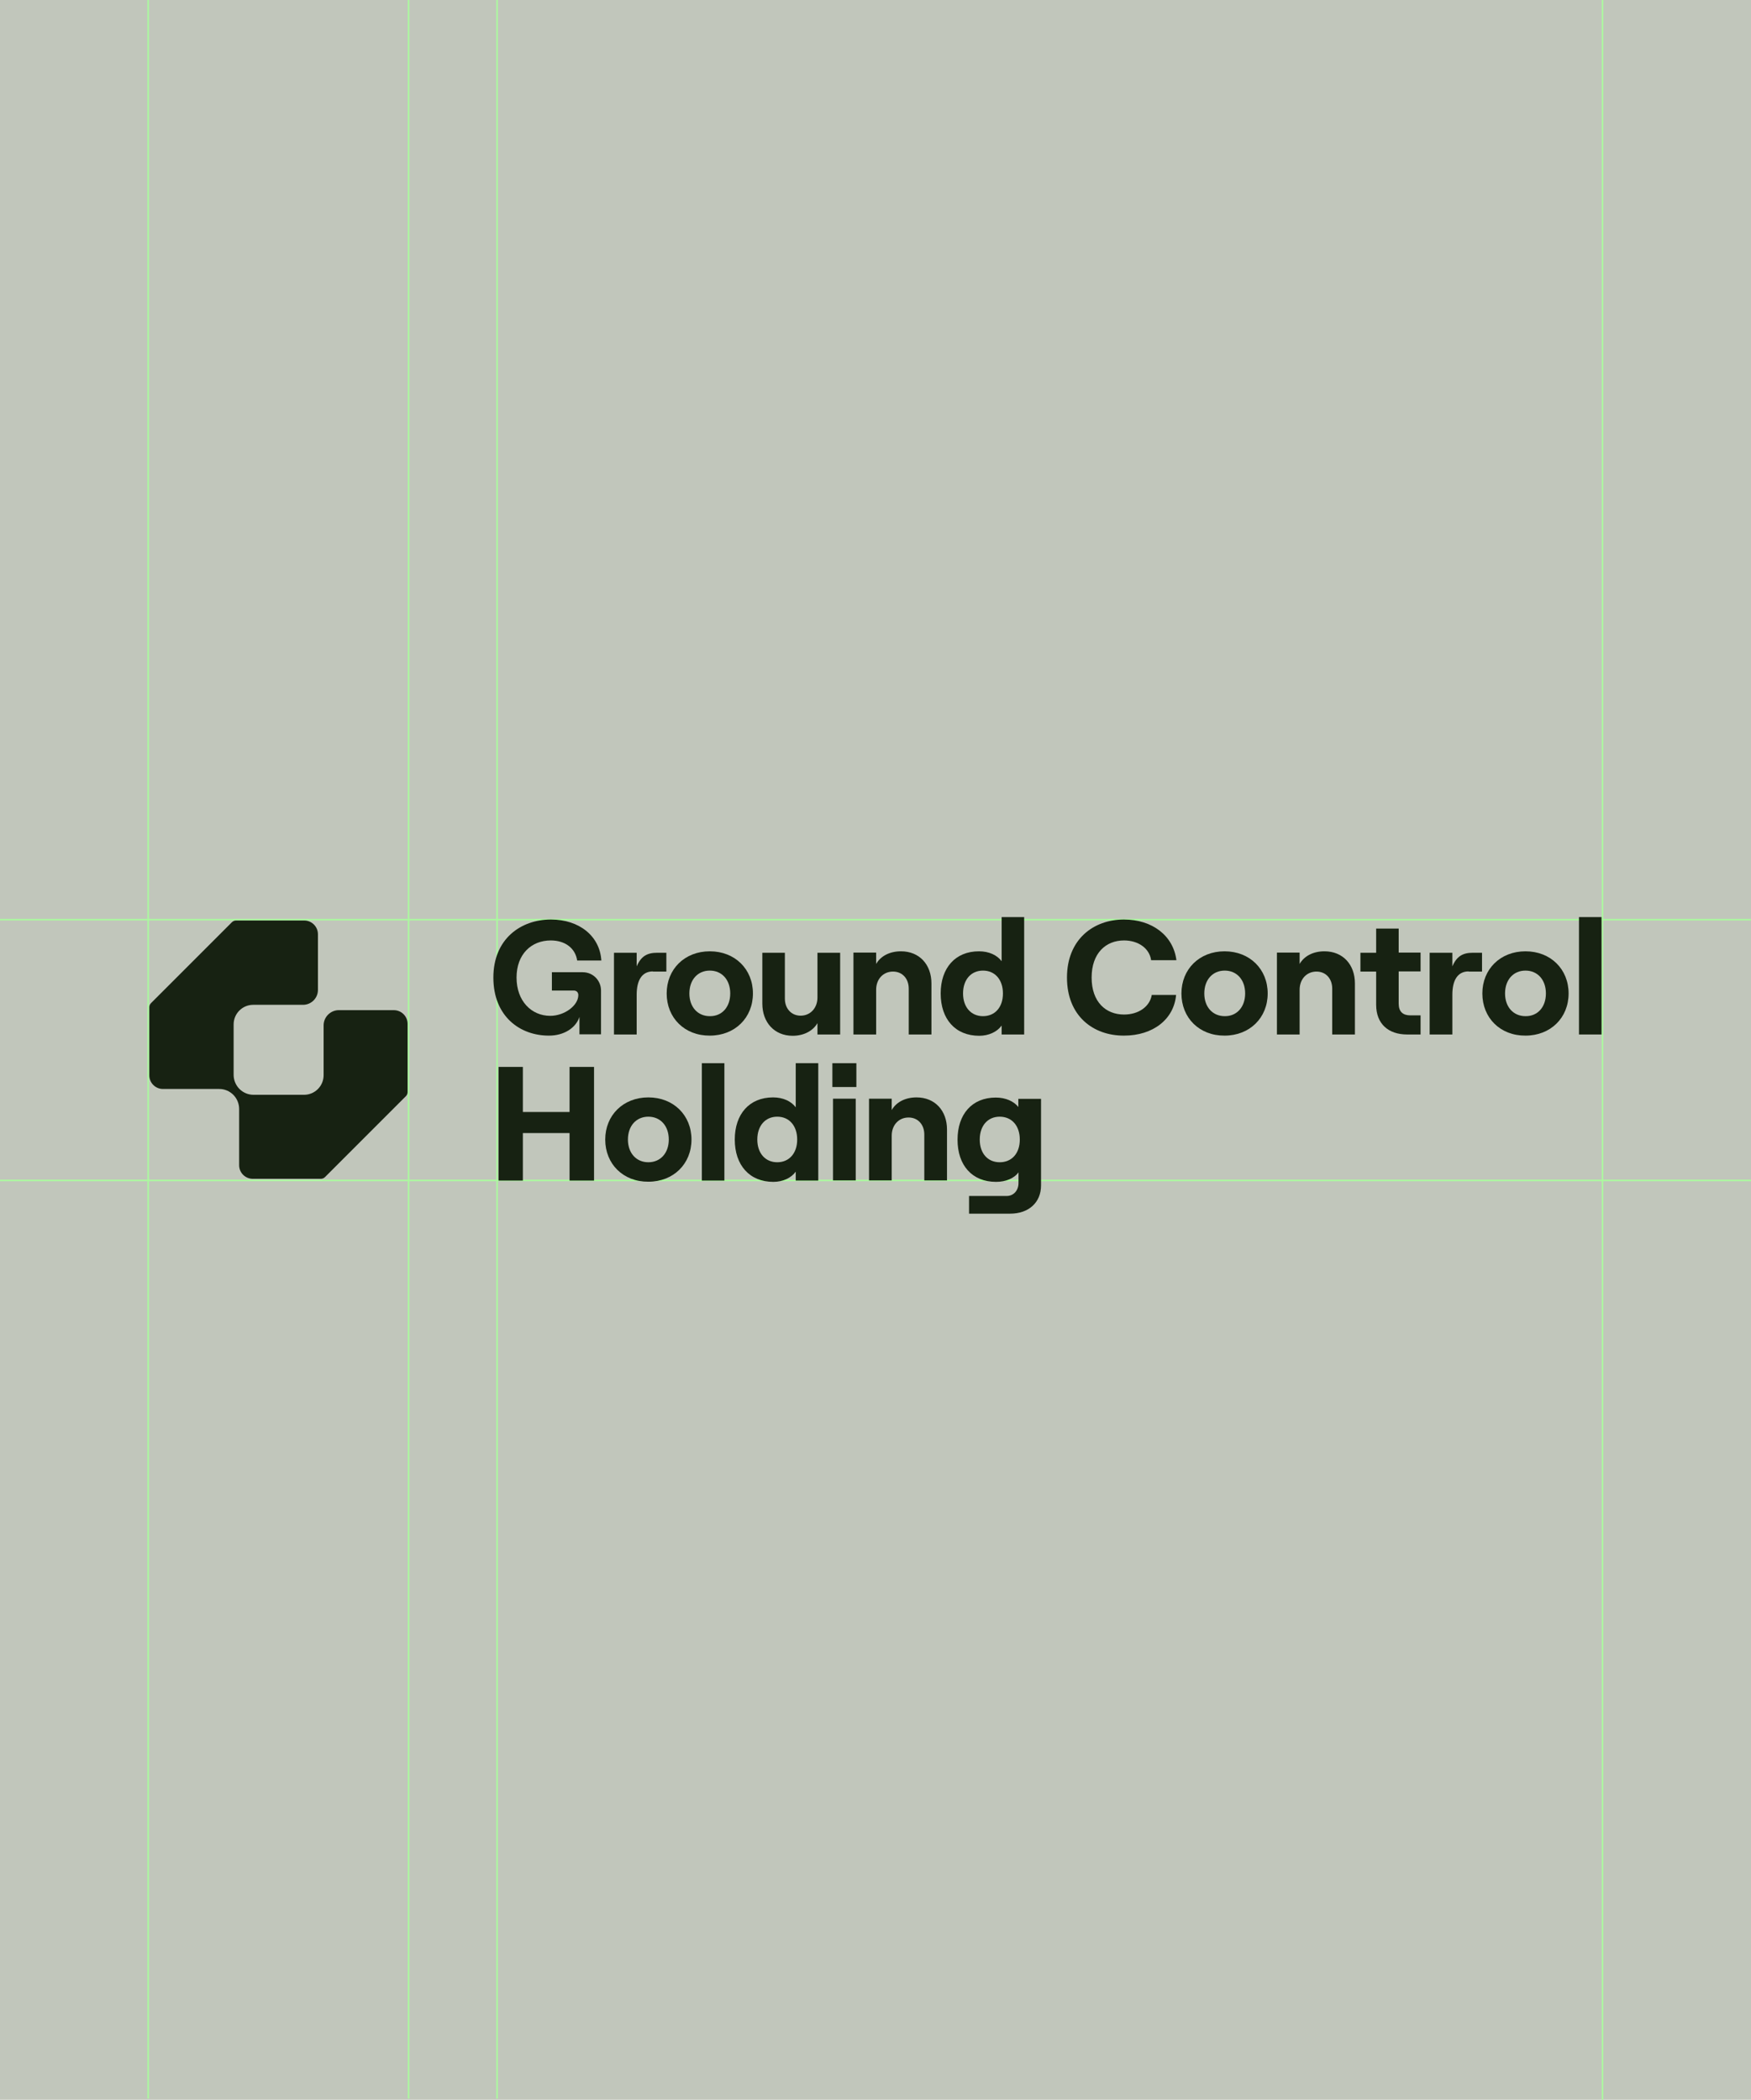 <?xml version="1.0" encoding="UTF-8"?>
<!-- Generator: Adobe Illustrator 27.4.0, SVG Export Plug-In . SVG Version: 6.00 Build 0)  -->
<svg xmlns="http://www.w3.org/2000/svg" xmlns:xlink="http://www.w3.org/1999/xlink" version="1.1" x="0px" y="0px" viewBox="0 0 1080 1295" style="enable-background:new 0 0 1080 1295;" xml:space="preserve">
<style type="text/css">
	.st0{fill:#172212;}
	.st1{fill:#C1C6BB;}
	.st2{fill:#F7F6F3;}
	.st3{fill:none;stroke:#ACF8A0;stroke-width:1.148;stroke-linecap:round;stroke-miterlimit:10;stroke-dasharray:0.267,3.444;}
	.st4{fill:#F3F9F0;}
	.st5{fill:#1C1C1C;}
	.st6{clip-path:url(#SVGID_00000054971186892412955230000006940470205448663226_);}
	.st7{clip-path:url(#SVGID_00000172441016273248669220000003486656641126812806_);}
	.st8{clip-path:url(#SVGID_00000091707342254608402900000005121183287795722895_);}
	.st9{clip-path:url(#SVGID_00000023266058041644964140000007763447787707844278_);}
	.st10{fill:#FFFFFF;}
	.st11{fill:#A2A59D;}
	.st12{fill:none;stroke:#A2A59D;stroke-miterlimit:10;}
	.st13{fill:none;stroke:#A2A59D;stroke-width:0.405;stroke-miterlimit:10;}
	.st14{fill:none;stroke:#A2A59D;stroke-width:0.405;stroke-miterlimit:10;stroke-dasharray:0.811,0.811;}
	.st15{fill:none;stroke:#A2A59D;stroke-width:0.405;stroke-miterlimit:10;stroke-dasharray:0.81,0.81;}
	.st16{fill:none;stroke:#A2A59D;stroke-width:0.405;stroke-miterlimit:10;stroke-dasharray:0.81,0.81;}
	.st17{fill:none;stroke:#ACF8A0;stroke-miterlimit:10;}
	.st18{fill:url(#SVGID_00000105406831782319378820000007770229870919852166_);}
	.st19{fill:url(#SVGID_00000048471180207421426150000010515553871498124712_);}
	.st20{fill:#218367;}
	.st21{fill:#56B47F;}
	.st22{fill:#ACF8A0;}
	.st23{fill:#183E23;}
	.st24{fill:#218367;stroke:#FFFFFF;stroke-width:5.922943e-02;stroke-miterlimit:10;}
	.st25{fill-rule:evenodd;clip-rule:evenodd;fill:#218367;stroke:#FFFFFF;stroke-width:5.922943e-02;stroke-miterlimit:10;}
	.st26{fill:#B2FFA6;}
	.st27{fill:none;stroke:#000000;stroke-width:0.199;stroke-miterlimit:10;}
	.st28{clip-path:url(#SVGID_00000121978855201657316320000017553324421066320533_);}
	.st29{clip-path:url(#SVGID_00000024705949702400535420000017749265156269648796_);}
	.st30{clip-path:url(#SVGID_00000160896218666154439840000012313095395684909230_);}
	.st31{clip-path:url(#SVGID_00000163049207996403688690000008155023770180066998_);}
	.st32{fill:url(#SVGID_00000012449992008605130500000007756630485599075478_);}
	.st33{fill:url(#SVGID_00000042721205880618468900000005123198643865132445_);}
	.st34{clip-path:url(#SVGID_00000077304156142872873260000013610138631671251895_);}
	.st35{clip-path:url(#SVGID_00000135655961639193261550000007769314159264945048_);}
	.st36{fill:#0B170B;}
	.st37{fill:#ECF7E8;}
	.st38{clip-path:url(#SVGID_00000066508806619027861470000016076596394500622745_);}
	.st39{fill:none;stroke:#B2FFA6;stroke-width:0.25;stroke-miterlimit:10;}
	.st40{clip-path:url(#SVGID_00000005268725557465988810000009677850156057808048_);}
	.st41{clip-path:url(#SVGID_00000152260285076214010310000002069830875232846724_);}
	.st42{fill:#F4F4F3;}
	.st43{clip-path:url(#SVGID_00000079465061441099364200000006134976635793523873_);}
	.st44{fill:url(#SVGID_00000088117008645339936260000001393940278561826478_);}
	.st45{fill:#ECD9AF;}
	.st46{fill:url(#SVGID_00000117669916510306585710000008124451074721489029_);}
	.st47{fill:url(#SVGID_00000153693115914616855980000004799144435372714122_);}
	.st48{fill:url(#SVGID_00000157272493166351195830000008566071219251676843_);}
	.st49{fill:#EBEBEA;}
	.st50{clip-path:url(#SVGID_00000025429265425943235520000004043779245802933404_);}
	.st51{clip-path:url(#SVGID_00000051358511118084459910000002941627668923631238_);}
	.st52{clip-path:url(#SVGID_00000139275632476926050960000009532502141035124665_);fill:#F4F4F3;}
	.st53{clip-path:url(#SVGID_00000060725364892696471440000003368536017456033947_);fill:#F4F4F3;}
	.st54{clip-path:url(#SVGID_00000001621737447508053340000002246553888664748973_);}
	.st55{clip-path:url(#SVGID_00000009584876771713586420000000004287166642655884_);}
	.st56{opacity:5.000000e-02;}
	.st57{clip-path:url(#SVGID_00000136379590931816886200000001661873814495957946_);}
	.st58{clip-path:url(#SVGID_00000003092023003207134460000009855179304299259027_);}
	.st59{clip-path:url(#SVGID_00000053531359700509835240000013155678693663868032_);}
	.st60{opacity:0.36;}
	.st61{clip-path:url(#SVGID_00000124883964367984374430000004188995199967282586_);}
	.st62{fill:none;}
	.st63{clip-path:url(#SVGID_00000171693689103085993070000006458533070826746559_);}
	.st64{clip-path:url(#SVGID_00000047771884943767655830000016303346715407265162_);}
	.st65{opacity:0.2;}
	.st66{fill:none;stroke:#000000;stroke-width:0.396;stroke-miterlimit:10;}
	.st67{fill:none;stroke:#ECF7E8;stroke-width:0.546;stroke-miterlimit:10;}
	.st68{fill:none;stroke:#000000;stroke-width:0.792;stroke-miterlimit:10;}
	.st69{clip-path:url(#SVGID_00000039127231146951841800000010520973954444383159_);}
	.st70{fill:none;stroke:#A3A3A3;stroke-width:0.141;stroke-miterlimit:10;}
	.st71{clip-path:url(#SVGID_00000002374491911381204780000010282559502166536334_);}
	.st72{fill:none;stroke:#000000;stroke-width:0.729;stroke-miterlimit:10;}
	.st73{clip-path:url(#SVGID_00000122694370735113885620000007896695337371297196_);}
	.st74{fill:none;stroke:#3B3B3B;stroke-width:0.457;stroke-miterlimit:10;}
	.st75{fill:none;stroke:#ACF8A0;stroke-width:2.418;stroke-miterlimit:10;}
	.st76{opacity:0.12;fill:#C1C6BB;}
	.st77{fill:none;stroke:#ACF8A0;stroke-width:0.969;stroke-miterlimit:10;}
	.st78{fill:none;stroke:#ACF8A0;stroke-width:0.991;stroke-miterlimit:10;}
	.st79{clip-path:url(#SVGID_00000023273607421856109890000018053009400457019009_);}
	.st80{fill:none;stroke:#000000;stroke-width:0.953;stroke-miterlimit:10;}
	.st81{clip-path:url(#SVGID_00000058576251487345514080000003069624227738172548_);}
	.st82{clip-path:url(#SVGID_00000049212076841808513190000010980596913346828706_);}
	.st83{clip-path:url(#SVGID_00000111882156223671150970000013033525656663527552_);fill:#F4F4F3;}
	.st84{clip-path:url(#SVGID_00000043419989500984306200000016801140361688306839_);fill:#FFFFFF;}
	.st85{clip-path:url(#SVGID_00000133515190081502841190000000963827297043262098_);fill:#FFFFFF;}
	.st86{fill:#0D170B;}
	.st87{fill:none;stroke:#000000;stroke-width:0.494;stroke-miterlimit:10;}
	.st88{fill:none;stroke:#000000;stroke-width:0.488;stroke-miterlimit:10;}
	.st89{fill:#0B170B;stroke:#0B170B;stroke-width:1.267;stroke-miterlimit:10;}
	.st90{fill:#0B170B;stroke:#0B170B;stroke-width:0.77;stroke-miterlimit:10;}
	.st91{fill:none;stroke:#0B170B;stroke-width:0.77;stroke-miterlimit:10;}
	.st92{fill:#0B170B;stroke:#0B170B;stroke-width:0.546;stroke-miterlimit:10;}
	.st93{fill:none;stroke:#0B170B;stroke-width:2.768;stroke-miterlimit:10;}
	.st94{fill:none;stroke:#172212;stroke-width:2.6;stroke-miterlimit:10;}
	.st95{fill:none;stroke:#ACF8A0;stroke-width:0.922;stroke-miterlimit:10;stroke-dasharray:1,3.444;}
	.st96{fill:none;stroke:#ACF8A0;stroke-width:0.705;stroke-miterlimit:10;stroke-dasharray:1,3.444;}
	.st97{fill:#FFFFFF;stroke:#FFFFFF;stroke-width:1.16;stroke-miterlimit:10;}
	.st98{fill:none;stroke:#FFFFFF;stroke-width:0.705;stroke-miterlimit:10;}
	.st99{fill:none;stroke:#FFFFFF;stroke-width:1.365;stroke-miterlimit:10;}
	.st100{fill:#FFFFFF;stroke:#FFFFFF;stroke-width:0.705;stroke-miterlimit:10;}
	.st101{fill:#FFFFFF;stroke:#FFFFFF;stroke-width:0.5;stroke-miterlimit:10;}
	.st102{fill:none;stroke:#FFFFFF;stroke-width:1.116;stroke-miterlimit:10;}
	.st103{fill:none;stroke:#FFFFFF;stroke-width:0.25;stroke-miterlimit:10;}
	.st104{fill:none;stroke:#ACF8A0;stroke-width:1.116;stroke-miterlimit:10;}
	.st105{fill:none;stroke:#ACF8A0;stroke-linecap:square;stroke-linejoin:bevel;stroke-miterlimit:10;}
	.st106{fill:none;stroke:#FFFFFF;stroke-width:1.03;stroke-miterlimit:10;}
	.st107{fill:none;stroke:#ACF8A0;stroke-width:1.012;stroke-miterlimit:10;stroke-dasharray:1.098,3.78;}
	.st108{fill:none;stroke:#ACF8A0;stroke-width:0.774;stroke-miterlimit:10;stroke-dasharray:1.098,3.78;}
	.st109{fill:#FFFFFF;stroke:#FFFFFF;stroke-width:1.274;stroke-miterlimit:10;}
	.st110{fill:none;stroke:#FFFFFF;stroke-width:0.774;stroke-miterlimit:10;}
	.st111{fill:none;stroke:#FFFFFF;stroke-width:1.498;stroke-miterlimit:10;}
	.st112{fill:#FFFFFF;stroke:#FFFFFF;stroke-width:0.774;stroke-miterlimit:10;}
	.st113{fill:#FFFFFF;stroke:#FFFFFF;stroke-width:0.549;stroke-miterlimit:10;}
	.st114{fill:none;stroke:#FFFFFF;stroke-width:1.418;stroke-miterlimit:10;}
	.st115{fill:none;stroke:#FFFFFF;stroke-width:0.318;stroke-miterlimit:10;}
	.st116{fill:none;stroke:#ACF8A0;stroke-width:1.418;stroke-miterlimit:10;}
	.st117{fill:none;stroke:#ACF8A0;stroke-width:1.27;stroke-linecap:square;stroke-linejoin:bevel;stroke-miterlimit:10;}
	.st118{fill:none;stroke:#FFFFFF;stroke-width:1.309;stroke-miterlimit:10;}
	.st119{fill:none;stroke:#FFFFFF;stroke-width:1.274;stroke-miterlimit:10;}
	.st120{fill:none;stroke:#ACF8A0;stroke-width:1.004;stroke-miterlimit:10;stroke-dasharray:1.089,3.748;}
	.st121{fill:none;stroke:#FFFFFF;stroke-width:0.994;stroke-miterlimit:10;}
	.st122{fill:#218367;stroke:#FFFFFF;stroke-width:5.098238e-02;stroke-miterlimit:10;}
	.st123{fill-rule:evenodd;clip-rule:evenodd;fill:#218367;stroke:#FFFFFF;stroke-width:5.098238e-02;stroke-miterlimit:10;}
	.st124{fill:none;stroke:#000000;stroke-width:0.204;stroke-miterlimit:10;}
	.st125{fill:#B8FF84;}
	.st126{clip-path:url(#SVGID_00000141423892099810019620000015170304386692741260_);}
	.st127{clip-path:url(#SVGID_00000084497767110693860930000016229211663391359386_);fill:#ECF7E8;}
	.st128{clip-path:url(#SVGID_00000084497767110693860930000016229211663391359386_);}
	.st129{fill:none;stroke:#DBE0D4;stroke-width:1.036;stroke-miterlimit:10;}
	.st130{fill:none;stroke:#172212;stroke-width:1.7;stroke-miterlimit:10;}
	.st131{clip-path:url(#SVGID_00000070807937494196063660000016556331949315639178_);fill:#ECF7E8;}
	.st132{clip-path:url(#SVGID_00000070807937494196063660000016556331949315639178_);}
	.st133{fill:none;stroke:#DBE0D4;stroke-width:1.06;stroke-miterlimit:10;}
	.st134{clip-path:url(#SVGID_00000114761765049438654770000014876506887932229309_);}
</style>
<g id="SFONDO">
	<rect class="st1" width="1080" height="1295"></rect>
	<line class="st17" x1="0" y1="728" x2="1080" y2="728"></line>
	<line class="st17" x1="1080" y1="567.2" x2="0" y2="567.2"></line>
	<line class="st17" x1="988.4" y1="1295" x2="988.4" y2="0"></line>
	<line class="st17" x1="91.4" y1="0" x2="91.4" y2="1294.3"></line>
	<line class="st17" x1="252" y1="0" x2="252" y2="1294.3"></line>
	<line class="st17" x1="306.6" y1="0" x2="306.6" y2="1294.3"></line>
	<g>
		<path class="st0" d="M304.3,602.9c0-23.9,17-35.8,35.5-35.8c17.6,0,30.2,10.3,31.1,25.3h-14.9c-1.1-7.5-7.3-12.4-16.3-12.4    c-11.9,0-21.1,8.4-21.1,22.9s9.2,23.6,20.8,23.6c8.7,0,17.3-6.3,17.3-12.8c0-1.7-1.1-2.8-2.8-2.8h-13.5v-11.3h19    c6.5,0,11.3,5.2,11.3,11.3v27h-13.3v-10.7c-2.3,6.9-9.7,11.5-18.7,11.5C320.8,638.8,304.3,626.9,304.3,602.9z"></path>
		<path class="st0" d="M402.7,599.1c-6.9,0-10,5.7-10,14.3V638h-14v-50.4h14v8.4c2.7-6.3,6.5-8.4,12.6-8.4h5.7v11.6H402.7z"></path>
		<path class="st0" d="M411.2,612.7c0-15,11.1-26,26.6-26c15.5,0,26.6,11,26.6,26s-11.1,26-26.6,26    C422.3,638.8,411.2,627.8,411.2,612.7z M450.4,612.7c0-8.4-5.1-14.1-12.6-14.1c-7.5,0-12.6,5.7-12.6,14.1c0,8.3,5.1,14,12.6,14    C445.3,626.8,450.4,621.1,450.4,612.7z"></path>
		<path class="st0" d="M518.2,638h-14v-7c-2.8,4.8-8.4,7.8-15.3,7.8c-11.3,0-18.7-8.3-18.7-19.8v-31.4h13.9v28.3    c0,6.1,4,10.5,9.7,10.5c6.1,0,10.4-4.8,10.4-11.2v-27.6h14V638z"></path>
		<path class="st0" d="M526.4,587.5h14v7c2.8-4.9,8.4-7.8,15.3-7.8c11.4,0,18.8,8.2,18.8,19.8V638h-14v-28.3    c0-6.1-3.9-10.5-9.7-10.5c-6.1,0-10.4,4.7-10.4,11.2V638h-14V587.5z"></path>
		<path class="st0" d="M580.2,612.7c0-15.7,9-26,23.6-26c6.3,0,11.2,2.4,14,6.1v-27.2h13.9V638h-13.9v-5.5c-2.8,3.9-8,6.3-13.8,6.3    C589.2,638.8,580.2,628.5,580.2,612.7z M618.6,612.7c0-8.5-4.9-14.1-12.3-14.1s-12.3,5.6-12.3,14.1c0,8.4,4.9,14,12.3,14    S618.6,621.2,618.6,612.7z"></path>
		<path class="st0" d="M658.1,602.9c0-23.6,16.4-35.8,35.1-35.8c17.6,0,30.5,10,32.4,25.1H710c-1-7.3-7.9-12.2-16.7-12.2    c-11.3,0-20,7.9-20,22.9s8.7,22.8,20,22.8c9,0,15.9-4.9,17.1-12.1h15c-1.3,15-14.2,25.1-32.1,25.1    C674.3,638.8,658.1,626.6,658.1,602.9z"></path>
		<path class="st0" d="M728.7,612.7c0-15,11.1-26,26.6-26c15.5,0,26.6,11,26.6,26s-11.1,26-26.6,26    C739.8,638.8,728.7,627.8,728.7,612.7z M768,612.7c0-8.4-5.1-14.1-12.6-14.1c-7.5,0-12.6,5.7-12.6,14.1c0,8.3,5.1,14,12.6,14    C762.8,626.8,768,621.1,768,612.7z"></path>
		<path class="st0" d="M787.6,587.5h14v7c2.8-4.9,8.4-7.8,15.3-7.8c11.4,0,18.8,8.2,18.8,19.8V638h-14v-28.3    c0-6.1-3.9-10.5-9.7-10.5c-6.1,0-10.4,4.7-10.4,11.2V638h-14V587.5z"></path>
		<path class="st0" d="M862.7,572.6v14.9h13.5v11.6h-13.5v19.9c0,4.9,2.6,7.2,7.1,7.2h6.4V638h-8.3c-11.6,0-19.1-6.6-19.1-18.3    v-20.5h-9.7v-11.6h9.7v-14.9H862.7z"></path>
		<path class="st0" d="M905.8,599.1c-6.9,0-10,5.7-10,14.3V638h-14v-50.4h14v8.4c2.7-6.3,6.5-8.4,12.6-8.4h5.7v11.6H905.8z"></path>
		<path class="st0" d="M914.3,612.7c0-15,11.1-26,26.6-26c15.5,0,26.6,11,26.6,26s-11.1,26-26.6,26    C925.4,638.8,914.3,627.8,914.3,612.7z M953.5,612.7c0-8.4-5.1-14.1-12.6-14.1c-7.5,0-12.6,5.7-12.6,14.1c0,8.3,5.1,14,12.6,14    C948.4,626.8,953.5,621.1,953.5,612.7z"></path>
		<path class="st0" d="M973.9,565.6h13.9V638h-13.9V565.6z"></path>
		<path class="st0" d="M366.4,658v70.1h-15.1v-29.3h-28.8v29.3h-15V658h15v27.8h28.8V658H366.4z"></path>
		<path class="st0" d="M373.3,702.8c0-15,11.1-26,26.6-26c15.5,0,26.6,11,26.6,26s-11.1,26-26.6,26    C384.4,728.9,373.3,717.9,373.3,702.8z M412.5,702.8c0-8.4-5.1-14.1-12.6-14.1c-7.5,0-12.6,5.7-12.6,14.1c0,8.3,5.1,14,12.6,14    C407.4,716.8,412.5,711.1,412.5,702.8z"></path>
		<path class="st0" d="M432.9,655.7h13.9v72.4h-13.9V655.7z"></path>
		<path class="st0" d="M453.2,702.8c0-15.7,9-26,23.6-26c6.3,0,11.2,2.4,14,6.1v-27.2h13.9v72.4h-13.9v-5.5c-2.8,3.9-8,6.3-13.8,6.3    C462.3,728.9,453.2,718.6,453.2,702.8z M491.7,702.8c0-8.5-4.9-14.1-12.3-14.1s-12.3,5.6-12.3,14.1c0,8.4,4.9,14,12.3,14    S491.7,711.2,491.7,702.8z"></path>
		<path class="st0" d="M528.2,655.7v14.7h-14.8v-14.7H528.2z M513.8,677.6h14v50.4h-14V677.6z"></path>
		<path class="st0" d="M536,677.6h14v7c2.8-4.9,8.4-7.8,15.3-7.8c11.4,0,18.8,8.2,18.8,19.8v31.4h-14v-28.3c0-6.1-3.9-10.5-9.7-10.5    c-6.1,0-10.4,4.7-10.4,11.2v27.6h-14V677.6z"></path>
		<path class="st0" d="M642.1,677.6v53.5c0,10.5-7.6,17.4-19,17.4h-25.4v-10.9h23.2c4.2,0,7.3-3.3,7.3-8V723    c-2.6,3.7-7.9,5.9-13.8,5.9c-14.9,0-23.8-10.3-23.8-26s8.9-26,23.6-26c6.1,0,11.1,2.3,13.9,5.8v-5H642.1z M629,702.8    c0-8.5-4.9-14.1-12.4-14.1c-7.4,0-12.3,5.6-12.3,14.1s4.9,14,12.3,14C624.1,716.8,629,711.3,629,702.8z"></path>
	</g>
	<path class="st0" d="M199.6,632.4v30.7c0,6.7-5.4,12.1-12.1,12.1h-31.1c-3.3,0-6.4-1.3-8.7-3.6h0c-2.3-2.3-3.6-5.5-3.6-8.7v-31.1   c0-6.7,5.4-12.1,12.1-12.1h30.7c5.1,0,9.2-4.1,9.2-9.2v-34.3c0-4.7-3.8-8.5-8.5-8.5h-42c-1,0-1.9,0.4-2.6,1.1l-49.8,49.8   c-0.7,0.7-1.1,1.6-1.1,2.6v42c0,4.7,3.8,8.4,8.4,8.4h34.7c3.3,0,6.4,1.3,8.7,3.6h0c2.3,2.3,3.6,5.5,3.6,8.7v34.7   c0,4.7,3.8,8.4,8.4,8.4h42c1,0,1.9-0.4,2.6-1.1l49.8-49.8c0.7-0.7,1.1-1.6,1.1-2.6v-42c0-4.7-3.8-8.5-8.5-8.5h-34.3   C203.7,623.2,199.6,627.3,199.6,632.4z"></path>
</g>
<g id="Layer_3">
</g>
<g id="Layer_2">
</g>
<g id="Layer_1">
</g>
</svg>
